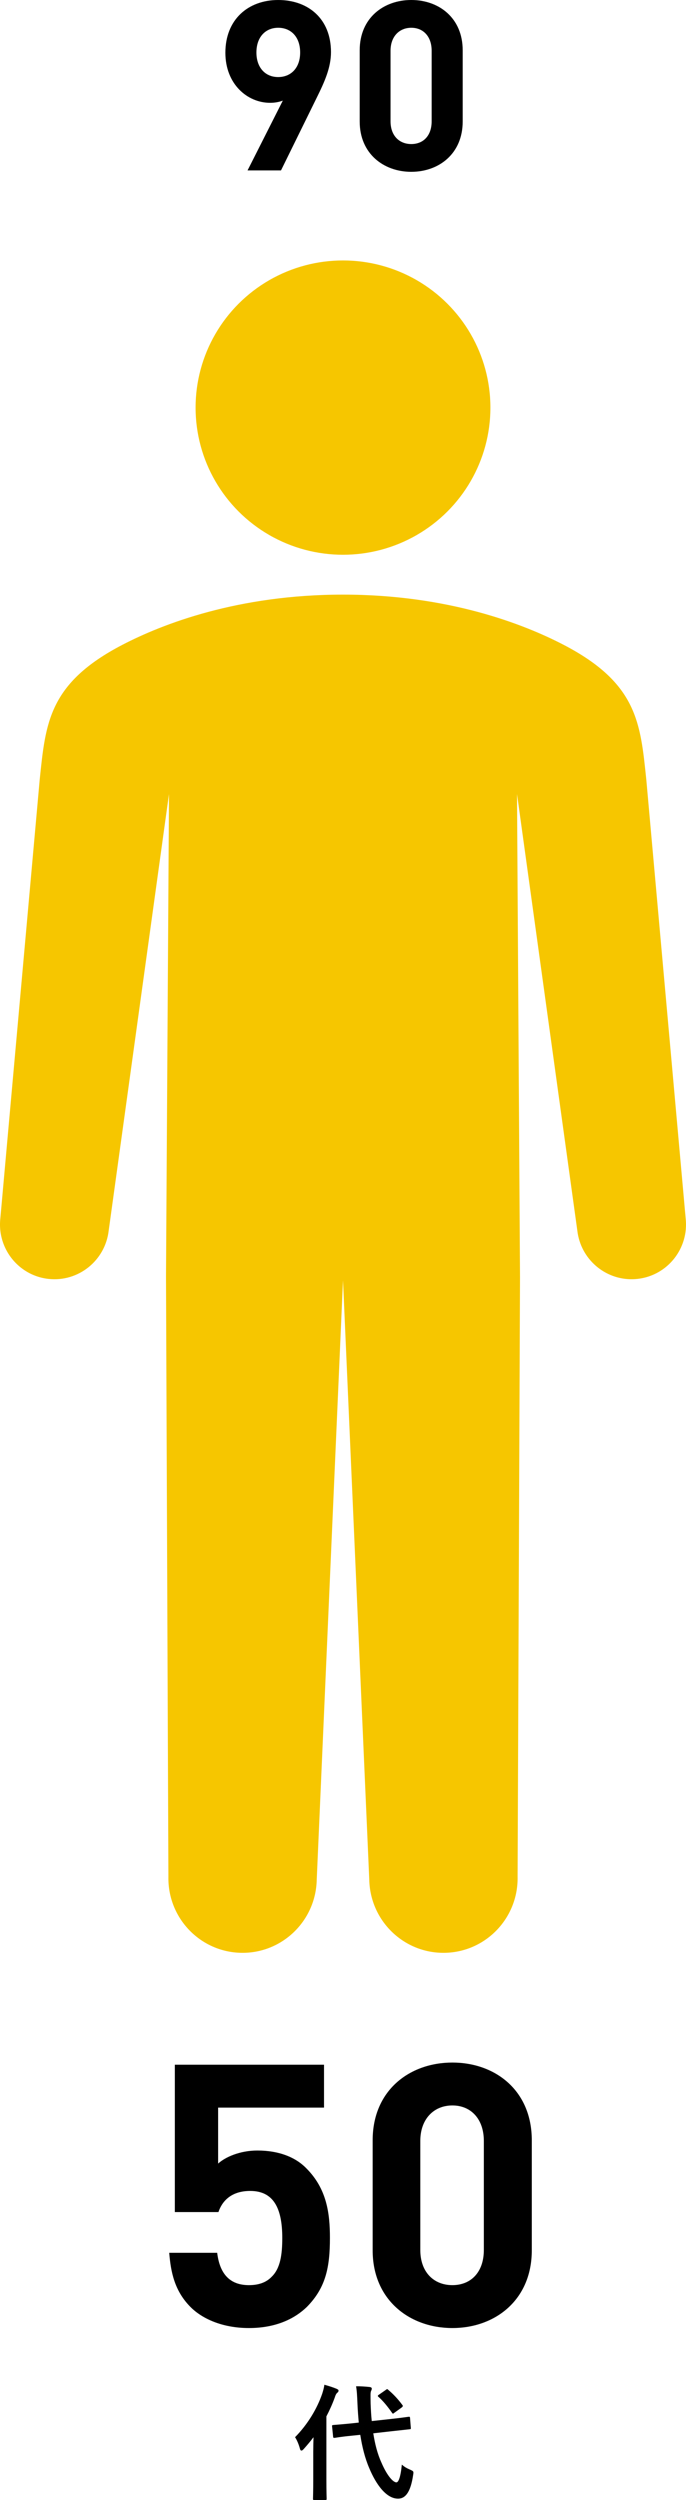 <?xml version="1.0" encoding="UTF-8"?><svg id="b" xmlns="http://www.w3.org/2000/svg" viewBox="0 0 98 357"><defs><style>.d{fill:#f6c600;}</style></defs><g id="c"><g><g><ellipse class="d" cx="49" cy="58.205" rx="21.059" ry="21.014"/><path class="d" d="M97.949,173.962l-2.423-27.002-3.2-35.67c-0-.002-.001-.004-.001-.006-.842-7.989-1.231-13.715-11.835-19.219-5.72-2.968-16.478-7.155-31.489-7.155s-25.77,4.188-31.489,7.155c-10.607,5.505-10.994,11.233-11.837,19.226h0L.051,173.961c-.153,1.344,.042,2.646,.512,3.817,1.034,2.575,3.402,4.512,6.341,4.845,4.274,.485,8.135-2.606,8.625-6.906l8.613-62.33-.428,68.988h.001c0,0-0,.001-0,.001l.343,85.615c-.117,5.886,4.532,10.751,10.383,10.867,5.851,.117,10.69-4.561,10.807-10.447l3.75-85.534v-0l.005,0h0v0l3.75,85.534c.117,5.886,4.956,10.563,10.807,10.447,5.852-.116,10.501-4.981,10.383-10.867l.344-85.615c0-0-0-.001-0-.001h0l-.428-68.991,5.851,42.343,2.762,19.988c.031,.269,.074,.533,.131,.791,.843,3.881,4.487,6.57,8.494,6.115,4.274-.484,7.342-4.362,6.852-8.661Z"/></g><g><path d="M43.841,329.421c-1.691,1.643-4.36,3.019-8.276,3.019-3.87,0-6.718-1.376-8.32-2.974-2.313-2.309-2.847-5.017-3.07-7.77h6.852c.355,2.93,1.735,4.618,4.537,4.618,1.335,0,2.447-.356,3.248-1.199,1.245-1.199,1.513-3.196,1.513-5.55,0-4.306-1.29-6.704-4.582-6.704-2.803,0-4.049,1.555-4.538,3.019h-6.228v-21.043h21.311v6.126h-15.127v7.991c1.023-.932,3.115-1.865,5.606-1.865,3.115,0,5.472,.977,6.985,2.531,2.936,2.93,3.381,6.438,3.381,9.945,0,4.173-.579,7.103-3.292,9.856Z"/><path d="M64.626,332.44c-6.095,0-11.389-3.995-11.389-11.098v-15.716c0-7.147,5.294-11.098,11.389-11.098s11.345,3.951,11.345,11.098v15.716c0,7.103-5.25,11.098-11.345,11.098Zm4.494-26.726c0-3.108-1.824-5.061-4.494-5.061-2.669,0-4.582,1.953-4.582,5.061v15.582c0,3.152,1.913,5.017,4.582,5.017,2.67,0,4.494-1.865,4.494-5.017v-15.582Z"/></g><path d="M44.751,350.046c0-.594,.019-1.315,.036-2.018-.433,.576-.903,1.135-1.372,1.658-.145,.162-.253,.252-.344,.252-.108,0-.18-.09-.234-.307-.163-.613-.451-1.26-.686-1.603,1.823-1.855,3.141-4.07,3.881-6.215,.126-.414,.253-.829,.307-1.279,.632,.181,1.227,.361,1.733,.576,.198,.091,.289,.145,.289,.271s-.055,.198-.199,.324c-.109,.09-.216,.252-.361,.72-.325,.883-.722,1.766-1.173,2.63v9.025c0,1.748,.036,2.63,.036,2.72,0,.181-.019,.198-.217,.198h-1.516c-.199,0-.217-.018-.217-.198,0-.107,.036-.972,.036-2.72v-4.035Zm11.157-4.629c1.642-.18,2.275-.288,2.455-.306,.18-.019,.199,0,.216,.18l.109,1.387c.018,.18,0,.197-.181,.216l-2.472,.27-2.708,.307c.235,1.513,.595,2.936,1.155,4.161,.83,1.945,1.697,2.846,2.148,2.846,.289,0,.595-.703,.776-2.54,.343,.307,.632,.487,1.173,.721s.524,.27,.434,.811c-.344,2.306-1.048,3.332-2.148,3.332-1.679,0-3.141-2.018-4.116-4.359-.614-1.424-1.011-3.027-1.282-4.756l-1.228,.126c-1.643,.162-2.257,.288-2.418,.307-.181,.018-.217,0-.235-.198l-.145-1.424c-.018-.198,.019-.198,.199-.216,.181-.018,.794-.054,2.437-.216l1.174-.126c-.072-.865-.145-1.729-.181-2.63-.054-1.208-.072-1.748-.199-2.558,.65,0,1.3,.036,1.932,.107,.199,.019,.307,.108,.307,.217,0,.161-.055,.252-.109,.378-.09,.216-.072,.594-.054,1.801,.036,.83,.072,1.658,.163,2.468l2.798-.306Zm-.795-4.144c.09-.071,.145-.107,.199-.107s.09,.036,.163,.107c.722,.613,1.354,1.279,1.986,2.126,.126,.162,.126,.216-.09,.397l-1.029,.739c-.09,.071-.163,.126-.199,.126-.054,0-.09-.055-.144-.126-.633-.901-1.264-1.676-1.914-2.252-.071-.054-.108-.108-.108-.162s.071-.108,.18-.18l.957-.667Z"/><g><path d="M45.269,13.907l-5.126,10.429h-4.779l5.039-9.97c-.604,.23-1.238,.317-1.813,.317-3.254,0-6.393-2.672-6.393-7.155,0-4.741,3.254-7.527,7.544-7.527,4.29,0,7.543,2.672,7.543,7.441,0,2.213-.921,4.252-2.015,6.465Zm-5.528-9.942c-1.785,0-3.11,1.293-3.11,3.534,0,2.126,1.238,3.506,3.11,3.506,1.813,0,3.138-1.294,3.138-3.506,0-2.241-1.325-3.534-3.138-3.534Z"/><path d="M58.757,24.537c-3.944,0-7.371-2.586-7.371-7.183V7.183c0-4.626,3.427-7.183,7.371-7.183,3.945,0,7.342,2.557,7.342,7.183v10.17c0,4.597-3.398,7.183-7.342,7.183Zm2.908-17.297c0-2.011-1.18-3.275-2.908-3.275-1.727,0-2.965,1.264-2.965,3.275v10.085c0,2.04,1.238,3.247,2.965,3.247,1.728,0,2.908-1.207,2.908-3.247V7.24Z"/></g></g></g></svg>